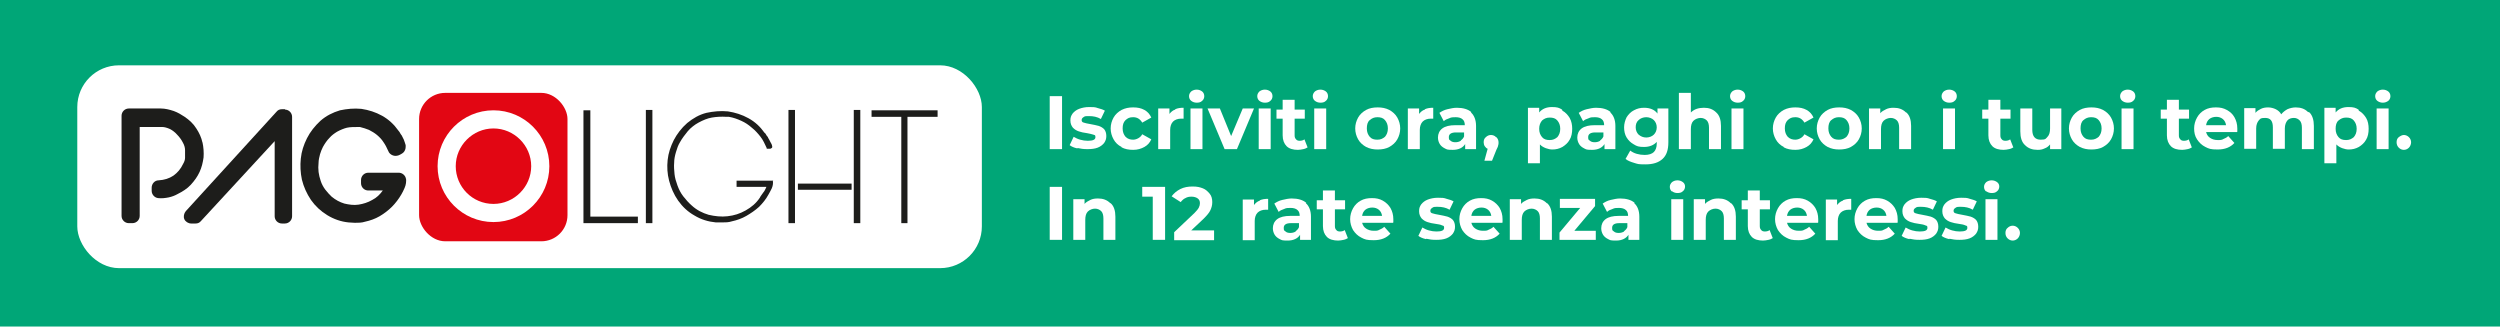 <?xml version="1.0" encoding="UTF-8"?>
<svg id="Livello_2" data-name="Livello 2" xmlns="http://www.w3.org/2000/svg" width="689" height="90" viewBox="0 0 689 90">
  <defs>
    <style>
      .cls-1 {
        fill: #00a677;
      }

      .cls-1, .cls-2, .cls-3, .cls-4 {
        stroke-width: 0px;
      }

      .cls-2 {
        fill: #fff;
      }

      .cls-3 {
        fill: #e20613;
      }

      .cls-4 {
        fill: #1d1d1b;
      }
    </style>
  </defs>
  <g id="Livello_1-2" data-name="Livello 1-2">
    <rect class="cls-1" x="0" y="0" width="689" height="90"/>
  </g>
  <g>
    <g>
      <path class="cls-2" d="m289.3,26.5h3.4v14.6h-3.4v-14.6Z"/>
      <path class="cls-2" d="m296.9,40.9c-.9-.2-1.6-.5-2.1-.9l1.1-2.3c.5.3,1.1.6,1.8.8.7.2,1.4.3,2.1.3,1.4,0,2.1-.3,2.1-1s-.2-.5-.6-.7c-.4-.1-1-.3-1.7-.4-.9-.1-1.7-.3-2.3-.5s-1.1-.5-1.6-1c-.4-.5-.7-1.1-.7-2s.2-1.3.6-1.9c.4-.5,1-1,1.8-1.3.8-.3,1.7-.5,2.8-.5s1.6,0,2.4.3c.8.2,1.4.4,1.9.7l-1.1,2.3c-1-.6-2.1-.8-3.2-.8s-1.2,0-1.6.3c-.3.2-.5.4-.5.8s.2.6.6.7c.4.1,1,.3,1.8.4.9.2,1.7.3,2.3.5s1.1.5,1.5.9c.4.5.6,1.1.6,1.9s-.2,1.3-.6,1.9c-.4.5-1,1-1.8,1.3-.8.3-1.7.4-2.8.4s-1.8-.1-2.7-.3Z"/>
      <path class="cls-2" d="m309.1,40.5c-1-.5-1.7-1.2-2.2-2.1-.5-.9-.8-1.9-.8-3s.3-2.1.8-3c.5-.9,1.3-1.6,2.2-2.1,1-.5,2-.7,3.2-.7s2.2.2,3.1.7c.9.5,1.5,1.2,1.9,2.1l-2.5,1.4c-.6-1-1.4-1.5-2.5-1.5s-1.5.3-2.1.8c-.6.6-.8,1.3-.8,2.3s.3,1.7.8,2.3c.6.6,1.3.8,2.1.8s2-.5,2.5-1.5l2.5,1.4c-.4.9-1,1.6-1.9,2.1-.9.5-1.9.8-3.1.8s-2.3-.2-3.2-.7Z"/>
      <path class="cls-2" d="m323.9,30.1c.7-.3,1.4-.4,2.3-.4v3c-.4,0-.6,0-.7,0-.9,0-1.7.3-2.2.8s-.8,1.3-.8,2.3v5.3h-3.3v-11.2h3.1v1.5c.4-.5.9-1,1.6-1.2Z"/>
      <path class="cls-2" d="m328.3,27.8c-.4-.3-.6-.8-.6-1.3s.2-.9.6-1.3c.4-.3.9-.5,1.5-.5s1.1.2,1.5.5c.4.3.6.8.6,1.3s-.2,1-.6,1.3c-.4.4-.9.5-1.5.5s-1.1-.2-1.5-.5Zm-.2,2.1h3.3v11.2h-3.3v-11.2Z"/>
      <path class="cls-2" d="m345.6,29.9l-4.7,11.2h-3.4l-4.7-11.2h3.4l3.1,7.6,3.2-7.6h3.1Z"/>
      <path class="cls-2" d="m347.1,27.8c-.4-.3-.6-.8-.6-1.3s.2-.9.6-1.3c.4-.3.9-.5,1.5-.5s1.1.2,1.5.5c.4.3.6.8.6,1.3s-.2,1-.6,1.3c-.4.4-.9.5-1.5.5s-1.1-.2-1.5-.5Zm-.2,2.1h3.3v11.2h-3.3v-11.2Z"/>
      <path class="cls-2" d="m360.4,40.6c-.3.2-.7.4-1.2.5-.5.1-1,.2-1.5.2-1.3,0-2.4-.3-3.1-1-.7-.7-1.1-1.7-1.1-3v-4.6h-1.7v-2.5h1.7v-2.7h3.3v2.7h2.8v2.5h-2.8v4.6c0,.5.1.8.4,1.1.2.3.6.4,1,.4s1-.1,1.3-.4l.9,2.3Z"/>
      <path class="cls-2" d="m362.4,27.8c-.4-.3-.6-.8-.6-1.3s.2-.9.6-1.3c.4-.3.9-.5,1.5-.5s1.1.2,1.5.5c.4.3.6.8.6,1.3s-.2,1-.6,1.3c-.4.4-.9.5-1.5.5s-1.1-.2-1.5-.5Zm-.2,2.1h3.3v11.2h-3.3v-11.2Z"/>
      <path class="cls-2" d="m376.5,40.5c-.9-.5-1.7-1.2-2.2-2.1s-.8-1.9-.8-3,.3-2.1.8-3,1.3-1.6,2.2-2.1c.9-.5,2-.7,3.2-.7s2.2.2,3.2.7c.9.5,1.7,1.2,2.2,2.1s.8,1.9.8,3-.3,2.1-.8,3-1.3,1.6-2.2,2.1c-.9.5-2,.7-3.2.7s-2.2-.2-3.2-.7Zm5.2-2.8c.5-.6.8-1.3.8-2.3s-.3-1.7-.8-2.3c-.5-.6-1.2-.8-2.1-.8s-1.5.3-2.1.8-.8,1.3-.8,2.3.3,1.7.8,2.3,1.2.8,2.1.8,1.5-.3,2.1-.8Z"/>
      <path class="cls-2" d="m392.7,30.1c.7-.3,1.4-.4,2.3-.4v3c-.4,0-.6,0-.7,0-.9,0-1.7.3-2.2.8s-.8,1.3-.8,2.3v5.3h-3.3v-11.2h3.1v1.5c.4-.5.9-1,1.6-1.2Z"/>
      <path class="cls-2" d="m405.4,31c.9.8,1.4,2.1,1.4,3.7v6.4h-3v-1.4c-.6,1-1.8,1.6-3.4,1.6s-1.6-.1-2.2-.4c-.6-.3-1.1-.7-1.4-1.2-.3-.5-.5-1.1-.5-1.8,0-1,.4-1.9,1.2-2.5.8-.6,2-.9,3.6-.9h2.6c0-.7-.2-1.3-.6-1.6-.4-.4-1.1-.6-1.9-.6s-1.2,0-1.8.3c-.6.2-1.1.4-1.5.8l-1.2-2.3c.6-.4,1.3-.8,2.2-1,.9-.2,1.7-.4,2.6-.4,1.7,0,3.1.4,4,1.2Zm-2.8,7.7c.4-.3.7-.6.9-1.1v-1.1h-2.2c-1.3,0-2,.4-2,1.3s.2.7.5,1,.8.4,1.3.4,1-.1,1.5-.4Z"/>
      <path class="cls-2" d="m412.4,37.8c.4.4.6.9.6,1.4s0,.6-.1.8c0,.3-.2.7-.5,1.3l-1.2,3h-2.1l.9-3.3c-.3-.1-.6-.4-.8-.7-.2-.3-.3-.7-.3-1.1,0-.6.2-1.1.6-1.4.4-.4.9-.6,1.4-.6s1.1.2,1.4.6Z"/>
      <path class="cls-2" d="m430.6,30.5c.9.5,1.5,1.2,2,2,.5.9.7,1.9.7,3s-.2,2.2-.7,3c-.5.9-1.2,1.5-2,2-.9.5-1.8.7-2.8.7s-2.6-.5-3.4-1.4v5.2h-3.3v-15.3h3.1v1.3c.8-1,2-1.5,3.5-1.5s2,.2,2.8.7Zm-1.4,7.3c.5-.6.8-1.3.8-2.3s-.3-1.7-.8-2.3c-.5-.6-1.2-.8-2.1-.8s-1.5.3-2.1.8c-.5.6-.8,1.3-.8,2.3s.3,1.7.8,2.3c.5.6,1.2.8,2.1.8s1.5-.3,2.1-.8Z"/>
      <path class="cls-2" d="m443.8,31c.9.8,1.4,2.1,1.4,3.7v6.4h-3v-1.4c-.6,1-1.8,1.6-3.4,1.6s-1.6-.1-2.2-.4c-.6-.3-1.1-.7-1.4-1.2-.3-.5-.5-1.1-.5-1.8,0-1,.4-1.9,1.2-2.5.8-.6,2-.9,3.6-.9h2.6c0-.7-.2-1.3-.6-1.6-.4-.4-1.1-.6-1.9-.6s-1.2,0-1.8.3c-.6.2-1.1.4-1.5.8l-1.2-2.3c.6-.4,1.3-.8,2.2-1,.9-.2,1.7-.4,2.6-.4,1.7,0,3.1.4,4,1.2Zm-2.8,7.7c.4-.3.7-.6.9-1.1v-1.1h-2.2c-1.3,0-2,.4-2,1.3s.2.7.5,1,.8.4,1.3.4,1-.1,1.5-.4Z"/>
      <path class="cls-2" d="m459.8,29.9v9.3c0,2.1-.5,3.6-1.6,4.6-1.1,1-2.6,1.5-4.7,1.5s-2.1-.1-3.1-.4c-1-.3-1.8-.6-2.4-1.1l1.3-2.3c.5.4,1.1.7,1.8.9.7.2,1.4.3,2.2.3,1.1,0,2-.3,2.5-.8.5-.5.8-1.3.8-2.3v-.5c-.8.9-2,1.4-3.5,1.4s-2-.2-2.8-.7c-.9-.5-1.5-1.1-2-1.9-.5-.8-.7-1.8-.7-2.8s.3-2,.7-2.8c.5-.8,1.2-1.5,2-1.9.9-.5,1.8-.7,2.8-.7,1.6,0,2.9.5,3.7,1.6v-1.4h3.1Zm-4,7.2c.5-.5.8-1.2.8-2s-.3-1.5-.8-2c-.5-.5-1.3-.8-2.1-.8s-1.6.3-2.1.8c-.6.5-.8,1.2-.8,2s.3,1.5.8,2c.6.5,1.3.8,2.1.8s1.6-.3,2.1-.8Z"/>
      <path class="cls-2" d="m473,31c.9.8,1.3,2.1,1.3,3.7v6.4h-3.3v-5.9c0-.9-.2-1.6-.6-2s-1-.7-1.7-.7-1.5.3-2,.8c-.5.5-.7,1.3-.7,2.3v5.5h-3.3v-15.5h3.3v5.4c.4-.4,1-.8,1.6-1s1.3-.3,2-.3c1.4,0,2.5.4,3.4,1.3Z"/>
      <path class="cls-2" d="m477.4,27.8c-.4-.3-.6-.8-.6-1.3s.2-.9.6-1.3c.4-.3.9-.5,1.5-.5s1.1.2,1.5.5c.4.3.6.8.6,1.3s-.2,1-.6,1.3c-.4.4-.9.5-1.5.5s-1.1-.2-1.5-.5Zm-.2,2.1h3.3v11.2h-3.3v-11.2Z"/>
      <path class="cls-2" d="m491.6,40.5c-1-.5-1.7-1.2-2.2-2.1-.5-.9-.8-1.9-.8-3s.3-2.1.8-3c.5-.9,1.3-1.6,2.2-2.1,1-.5,2-.7,3.2-.7s2.2.2,3.1.7c.9.5,1.5,1.2,1.9,2.1l-2.5,1.4c-.6-1-1.4-1.5-2.5-1.5s-1.5.3-2.1.8c-.6.6-.8,1.3-.8,2.3s.3,1.7.8,2.3c.6.6,1.3.8,2.1.8s2-.5,2.5-1.5l2.5,1.4c-.4.9-1,1.6-1.9,2.1-.9.5-1.9.8-3.1.8s-2.3-.2-3.2-.7Z"/>
      <path class="cls-2" d="m503.7,40.5c-.9-.5-1.7-1.2-2.2-2.1s-.8-1.9-.8-3,.3-2.1.8-3,1.3-1.6,2.2-2.1c.9-.5,2-.7,3.2-.7s2.2.2,3.2.7c.9.5,1.7,1.2,2.2,2.1s.8,1.9.8,3-.3,2.1-.8,3-1.3,1.6-2.2,2.1c-.9.5-2,.7-3.2.7s-2.2-.2-3.2-.7Zm5.2-2.8c.5-.6.8-1.3.8-2.3s-.3-1.7-.8-2.3c-.5-.6-1.2-.8-2.1-.8s-1.5.3-2.1.8-.8,1.3-.8,2.3.3,1.7.8,2.3,1.2.8,2.1.8,1.5-.3,2.1-.8Z"/>
      <path class="cls-2" d="m525.4,31c.9.8,1.3,2.1,1.3,3.7v6.4h-3.3v-5.9c0-.9-.2-1.6-.6-2s-1-.7-1.7-.7-1.5.3-2,.8c-.5.5-.7,1.3-.7,2.3v5.5h-3.3v-11.2h3.1v1.3c.4-.5,1-.8,1.6-1.1.6-.3,1.3-.4,2.1-.4,1.4,0,2.5.4,3.4,1.3Z"/>
      <path class="cls-2" d="m535.7,27.8c-.4-.3-.6-.8-.6-1.3s.2-.9.6-1.3c.4-.3.9-.5,1.5-.5s1.1.2,1.5.5c.4.3.6.8.6,1.3s-.2,1-.6,1.3c-.4.4-.9.5-1.5.5s-1.1-.2-1.5-.5Zm-.2,2.1h3.3v11.2h-3.3v-11.2Z"/>
      <path class="cls-2" d="m554.9,40.6c-.3.2-.7.4-1.2.5-.5.1-1,.2-1.5.2-1.3,0-2.4-.3-3.1-1-.7-.7-1.1-1.7-1.1-3v-4.6h-1.7v-2.5h1.7v-2.7h3.3v2.7h2.8v2.5h-2.8v4.6c0,.5.1.8.4,1.1.2.3.6.4,1,.4s1-.1,1.3-.4l.9,2.3Z"/>
      <path class="cls-2" d="m568.1,29.9v11.2h-3.1v-1.3c-.4.5-.9.9-1.5,1.1-.6.3-1.2.4-1.9.4-1.5,0-2.6-.4-3.5-1.3-.9-.8-1.3-2.1-1.3-3.8v-6.3h3.3v5.9c0,1.8.8,2.7,2.3,2.7s1.4-.3,1.9-.8.7-1.3.7-2.3v-5.5h3.3Z"/>
      <path class="cls-2" d="m573.2,40.5c-.9-.5-1.7-1.2-2.2-2.1s-.8-1.9-.8-3,.3-2.1.8-3,1.3-1.6,2.2-2.1c.9-.5,2-.7,3.2-.7s2.2.2,3.2.7c.9.5,1.7,1.2,2.2,2.1s.8,1.9.8,3-.3,2.1-.8,3-1.3,1.6-2.2,2.1c-.9.5-2,.7-3.2.7s-2.2-.2-3.2-.7Zm5.2-2.8c.5-.6.8-1.3.8-2.3s-.3-1.7-.8-2.3c-.5-.6-1.2-.8-2.1-.8s-1.5.3-2.1.8-.8,1.3-.8,2.3.3,1.7.8,2.3,1.2.8,2.1.8,1.5-.3,2.1-.8Z"/>
      <path class="cls-2" d="m584.9,27.8c-.4-.3-.6-.8-.6-1.3s.2-.9.6-1.3c.4-.3.9-.5,1.5-.5s1.1.2,1.5.5c.4.3.6.8.6,1.3s-.2,1-.6,1.3c-.4.4-.9.5-1.5.5s-1.1-.2-1.5-.5Zm-.2,2.1h3.3v11.2h-3.3v-11.2Z"/>
      <path class="cls-2" d="m604.1,40.6c-.3.2-.7.4-1.2.5-.5.1-1,.2-1.5.2-1.3,0-2.4-.3-3.1-1-.7-.7-1.1-1.7-1.1-3v-4.6h-1.7v-2.5h1.7v-2.7h3.3v2.7h2.8v2.5h-2.8v4.6c0,.5.1.8.4,1.1.2.3.6.4,1,.4s1-.1,1.3-.4l.9,2.3Z"/>
      <path class="cls-2" d="m616.5,36.4h-8.5c.2.7.5,1.2,1.1,1.6.6.4,1.3.6,2.1.6s1.1,0,1.6-.3c.5-.2.9-.4,1.3-.8l1.7,1.9c-1.1,1.2-2.6,1.8-4.6,1.8s-2.4-.2-3.4-.7-1.7-1.2-2.3-2.1-.8-1.9-.8-3,.3-2.1.8-3c.5-.9,1.2-1.6,2.1-2.1.9-.5,1.9-.7,3.1-.7s2.1.2,3,.7c.9.5,1.6,1.1,2.1,2s.8,1.9.8,3.1,0,.3,0,.9Zm-7.6-3.6c-.5.4-.8,1-.9,1.7h5.5c-.1-.7-.4-1.3-.9-1.7s-1.1-.6-1.8-.6-1.4.2-1.9.6Z"/>
      <path class="cls-2" d="m636.5,31c.8.8,1.2,2.1,1.2,3.7v6.4h-3.3v-5.9c0-.9-.2-1.6-.6-2-.4-.4-.9-.7-1.6-.7s-1.4.2-1.8.7c-.4.5-.7,1.2-.7,2.2v5.6h-3.3v-5.9c0-1.8-.7-2.6-2.1-2.6s-1.3.2-1.8.7c-.4.5-.7,1.2-.7,2.2v5.6h-3.3v-11.2h3.1v1.3c.4-.5.9-.8,1.5-1.1.6-.3,1.3-.4,2-.4s1.5.2,2.1.5,1.2.8,1.5,1.4c.5-.6,1-1,1.7-1.4.7-.3,1.5-.5,2.3-.5,1.4,0,2.5.4,3.3,1.2Z"/>
      <path class="cls-2" d="m650.1,30.5c.9.5,1.5,1.2,2,2s.7,1.9.7,3-.2,2.2-.7,3c-.5.9-1.2,1.5-2,2-.9.5-1.8.7-2.8.7s-2.6-.5-3.4-1.4v5.2h-3.3v-15.3h3.1v1.3c.8-1,2-1.5,3.5-1.5s2,.2,2.8.7Zm-1.4,7.3c.5-.6.8-1.3.8-2.3s-.3-1.7-.8-2.3c-.5-.6-1.2-.8-2.1-.8s-1.5.3-2.1.8-.8,1.3-.8,2.3.3,1.7.8,2.3,1.2.8,2.1.8,1.5-.3,2.1-.8Z"/>
      <path class="cls-2" d="m655.2,27.8c-.4-.3-.6-.8-.6-1.3s.2-.9.6-1.3c.4-.3.9-.5,1.5-.5s1.1.2,1.5.5.6.8.6,1.3-.2,1-.6,1.3-.9.5-1.5.5-1.1-.2-1.5-.5Zm-.2,2.1h3.3v11.2h-3.3v-11.2Z"/>
      <path class="cls-2" d="m661.1,40.7c-.4-.4-.6-.9-.6-1.5s.2-1.1.6-1.4.9-.6,1.4-.6,1,.2,1.4.6.6.9.6,1.4-.2,1.1-.6,1.5-.9.6-1.4.6-1-.2-1.4-.6Z"/>
      <path class="cls-2" d="m289.3,51.5h3.4v14.6h-3.4v-14.6Z"/>
      <path class="cls-2" d="m306.1,56c.9.8,1.3,2.1,1.3,3.7v6.4h-3.3v-5.9c0-.9-.2-1.6-.6-2-.4-.4-1-.7-1.7-.7s-1.5.3-2,.8c-.5.5-.7,1.3-.7,2.3v5.5h-3.3v-11.2h3.1v1.3c.4-.5,1-.8,1.6-1.1.6-.3,1.3-.4,2.1-.4,1.4,0,2.5.4,3.4,1.3Z"/>
      <path class="cls-2" d="m321.1,51.5v14.6h-3.4v-11.9h-2.9v-2.7h6.3Z"/>
      <path class="cls-2" d="m334.6,63.4v2.8h-11v-2.2l5.6-5.3c.6-.6,1-1.1,1.2-1.5.2-.4.3-.8.3-1.2,0-.6-.2-1-.6-1.3-.4-.3-1-.5-1.7-.5s-1.2.1-1.7.4c-.5.2-.9.6-1.3,1.1l-2.5-1.6c.6-.8,1.4-1.5,2.4-2s2.1-.7,3.4-.7,2,.2,2.8.5,1.4.9,1.9,1.5c.5.6.7,1.4.7,2.3s-.2,1.5-.5,2.2c-.3.7-1,1.5-1.9,2.4l-3.4,3.2h6.3Z"/>
      <path class="cls-2" d="m347.2,55.2c.7-.3,1.4-.4,2.3-.4v3c-.4,0-.6,0-.7,0-.9,0-1.7.3-2.2.8s-.8,1.3-.8,2.3v5.3h-3.3v-11.2h3.1v1.5c.4-.5.9-1,1.6-1.2Z"/>
      <path class="cls-2" d="m359.9,56c.9.8,1.4,2.1,1.4,3.7v6.4h-3v-1.4c-.6,1-1.8,1.6-3.4,1.6s-1.6-.1-2.2-.4c-.6-.3-1.1-.7-1.4-1.2-.3-.5-.5-1.1-.5-1.8,0-1,.4-1.9,1.2-2.5s2-.9,3.6-.9h2.6c0-.7-.2-1.3-.6-1.6-.4-.4-1.1-.6-1.9-.6s-1.2,0-1.8.3c-.6.2-1.1.4-1.5.8l-1.2-2.3c.6-.4,1.3-.8,2.2-1,.9-.2,1.7-.4,2.6-.4,1.7,0,3.1.4,4,1.2Zm-2.8,7.7c.4-.3.7-.6.9-1.1v-1.1h-2.2c-1.3,0-2,.4-2,1.3s.2.7.5,1,.8.4,1.3.4,1-.1,1.5-.4Z"/>
      <path class="cls-2" d="m371.5,65.6c-.3.2-.7.4-1.2.5-.5.1-1,.2-1.5.2-1.3,0-2.4-.3-3.1-1-.7-.7-1.1-1.7-1.1-3v-4.6h-1.7v-2.5h1.7v-2.7h3.3v2.7h2.8v2.5h-2.8v4.6c0,.5.1.8.4,1.1.2.3.6.4,1,.4s1-.1,1.3-.4l.9,2.3Z"/>
      <path class="cls-2" d="m383.9,61.4h-8.5c.2.7.5,1.2,1.1,1.6.6.4,1.3.6,2.1.6s1.1,0,1.6-.3c.5-.2.9-.4,1.3-.8l1.7,1.9c-1.1,1.2-2.6,1.8-4.6,1.8s-2.4-.2-3.4-.7-1.7-1.2-2.3-2.1c-.5-.9-.8-1.9-.8-3s.3-2.1.8-3c.5-.9,1.2-1.6,2.1-2.1.9-.5,1.9-.7,3.1-.7s2.1.2,3,.7c.9.5,1.6,1.2,2.1,2,.5.9.8,1.9.8,3.1s0,.3,0,.9Zm-7.6-3.6c-.5.4-.8,1-.9,1.7h5.5c-.1-.7-.4-1.3-.9-1.7s-1.1-.6-1.8-.6-1.4.2-1.9.6Z"/>
      <path class="cls-2" d="m393,65.9c-.9-.2-1.6-.5-2.1-.9l1.1-2.3c.5.3,1.1.6,1.8.8.7.2,1.4.3,2.1.3,1.4,0,2.1-.3,2.1-1s-.2-.5-.6-.7-1-.3-1.7-.4c-.9-.1-1.7-.3-2.3-.5-.6-.2-1.1-.5-1.6-1-.4-.5-.7-1.1-.7-2s.2-1.3.6-1.9c.4-.5,1-1,1.8-1.3.8-.3,1.7-.5,2.8-.5s1.6,0,2.4.3c.8.2,1.4.4,1.9.7l-1.1,2.3c-1-.6-2.1-.8-3.2-.8s-1.2,0-1.6.3c-.3.2-.5.4-.5.8s.2.6.6.7c.4.1,1,.3,1.8.4.9.2,1.7.3,2.3.5s1.1.5,1.5.9c.4.5.6,1.1.6,1.9s-.2,1.3-.6,1.9c-.4.5-1,1-1.8,1.3-.8.3-1.7.4-2.8.4s-1.8-.1-2.7-.3Z"/>
      <path class="cls-2" d="m414,61.4h-8.5c.2.7.5,1.2,1.1,1.6.6.4,1.3.6,2.1.6s1.1,0,1.6-.3c.5-.2.9-.4,1.3-.8l1.7,1.9c-1.1,1.2-2.6,1.8-4.6,1.8s-2.4-.2-3.4-.7-1.7-1.2-2.3-2.1c-.5-.9-.8-1.9-.8-3s.3-2.1.8-3c.5-.9,1.2-1.6,2.1-2.1.9-.5,1.9-.7,3.1-.7s2.1.2,3,.7c.9.5,1.6,1.2,2.1,2,.5.9.8,1.9.8,3.1s0,.3,0,.9Zm-7.6-3.6c-.5.4-.8,1-.9,1.7h5.5c-.1-.7-.4-1.3-.9-1.7s-1.1-.6-1.8-.6-1.4.2-1.9.6Z"/>
      <path class="cls-2" d="m426.4,56c.9.8,1.3,2.1,1.3,3.7v6.4h-3.3v-5.9c0-.9-.2-1.6-.6-2-.4-.4-1-.7-1.7-.7s-1.5.3-2,.8c-.5.5-.7,1.3-.7,2.3v5.5h-3.3v-11.2h3.1v1.3c.4-.5,1-.8,1.6-1.1.6-.3,1.3-.4,2.1-.4,1.4,0,2.5.4,3.4,1.3Z"/>
      <path class="cls-2" d="m439.8,63.6v2.5h-10v-2l5.7-6.8h-5.6v-2.5h9.7v2l-5.7,6.8h5.9Z"/>
      <path class="cls-2" d="m450.4,56c.9.8,1.4,2.1,1.4,3.7v6.4h-3v-1.4c-.6,1-1.8,1.6-3.4,1.6s-1.6-.1-2.2-.4c-.6-.3-1.1-.7-1.4-1.2-.3-.5-.5-1.1-.5-1.8,0-1,.4-1.9,1.2-2.5s2-.9,3.6-.9h2.6c0-.7-.2-1.3-.6-1.6-.4-.4-1.1-.6-1.9-.6s-1.2,0-1.8.3c-.6.2-1.1.4-1.5.8l-1.2-2.3c.6-.4,1.3-.8,2.2-1,.9-.2,1.7-.4,2.6-.4,1.7,0,3.1.4,4,1.2Zm-2.8,7.7c.4-.3.7-.6.9-1.1v-1.1h-2.2c-1.3,0-2,.4-2,1.3s.2.7.5,1,.8.4,1.3.4,1-.1,1.5-.4Z"/>
      <path class="cls-2" d="m460.8,52.8c-.4-.3-.6-.8-.6-1.3s.2-.9.6-1.3c.4-.3.9-.5,1.5-.5s1.1.2,1.5.5c.4.3.6.7.6,1.2s-.2,1-.6,1.3c-.4.4-.9.5-1.5.5s-1.1-.2-1.5-.5Zm-.2,2.1h3.3v11.2h-3.3v-11.2Z"/>
      <path class="cls-2" d="m477.1,56c.9.8,1.3,2.1,1.3,3.7v6.4h-3.3v-5.9c0-.9-.2-1.6-.6-2-.4-.4-1-.7-1.7-.7s-1.5.3-2,.8c-.5.5-.7,1.3-.7,2.3v5.5h-3.3v-11.2h3.1v1.3c.4-.5,1-.8,1.6-1.1.6-.3,1.3-.4,2.1-.4,1.4,0,2.5.4,3.4,1.3Z"/>
      <path class="cls-2" d="m488.6,65.6c-.3.2-.7.4-1.2.5-.5.1-1,.2-1.5.2-1.3,0-2.4-.3-3.1-1-.7-.7-1.1-1.7-1.1-3v-4.6h-1.7v-2.5h1.7v-2.7h3.3v2.7h2.8v2.5h-2.8v4.6c0,.5.1.8.4,1.1.2.3.6.4,1,.4s1-.1,1.3-.4l.9,2.3Z"/>
      <path class="cls-2" d="m501,61.4h-8.5c.2.7.5,1.2,1.1,1.6.6.4,1.3.6,2.1.6s1.1,0,1.6-.3c.5-.2.9-.4,1.3-.8l1.7,1.9c-1.1,1.2-2.6,1.8-4.6,1.8s-2.4-.2-3.4-.7-1.7-1.2-2.3-2.1c-.5-.9-.8-1.9-.8-3s.3-2.1.8-3c.5-.9,1.2-1.6,2.1-2.1.9-.5,1.9-.7,3.1-.7s2.1.2,3,.7c.9.5,1.6,1.2,2.1,2,.5.9.8,1.9.8,3.1s0,.3,0,.9Zm-7.6-3.6c-.5.4-.8,1-.9,1.7h5.5c-.1-.7-.4-1.3-.9-1.7s-1.1-.6-1.8-.6-1.4.2-1.9.6Z"/>
      <path class="cls-2" d="m507.9,55.2c.7-.3,1.4-.4,2.3-.4v3c-.4,0-.6,0-.7,0-.9,0-1.7.3-2.2.8s-.8,1.3-.8,2.3v5.3h-3.3v-11.2h3.1v1.5c.4-.5.9-1,1.6-1.2Z"/>
      <path class="cls-2" d="m522.9,61.4h-8.5c.2.7.5,1.2,1.1,1.6.6.4,1.3.6,2.1.6s1.1,0,1.6-.3c.5-.2.9-.4,1.3-.8l1.7,1.9c-1.1,1.2-2.6,1.8-4.6,1.8s-2.4-.2-3.4-.7-1.7-1.2-2.3-2.1c-.5-.9-.8-1.9-.8-3s.3-2.1.8-3c.5-.9,1.2-1.6,2.1-2.1.9-.5,1.9-.7,3.1-.7s2.1.2,3,.7c.9.5,1.6,1.2,2.1,2,.5.9.8,1.9.8,3.1s0,.3,0,.9Zm-7.6-3.6c-.5.4-.8,1-.9,1.7h5.5c-.1-.7-.4-1.3-.9-1.7s-1.1-.6-1.8-.6-1.4.2-1.9.6Z"/>
      <path class="cls-2" d="m526.2,65.9c-.9-.2-1.6-.5-2.1-.9l1.1-2.3c.5.3,1.1.6,1.8.8.7.2,1.4.3,2.1.3,1.4,0,2.1-.3,2.1-1s-.2-.5-.6-.7-1-.3-1.7-.4c-.9-.1-1.7-.3-2.3-.5-.6-.2-1.1-.5-1.6-1-.4-.5-.7-1.1-.7-2s.2-1.3.6-1.9c.4-.5,1-1,1.8-1.3.8-.3,1.7-.5,2.8-.5s1.6,0,2.4.3c.8.2,1.4.4,1.9.7l-1.1,2.3c-1-.6-2.1-.8-3.2-.8s-1.2,0-1.6.3c-.3.2-.5.4-.5.8s.2.6.6.7c.4.1,1,.3,1.8.4.9.2,1.7.3,2.3.5s1.1.5,1.5.9c.4.5.6,1.1.6,1.9s-.2,1.3-.6,1.9c-.4.5-1,1-1.8,1.3-.8.3-1.7.4-2.8.4s-1.8-.1-2.7-.3Z"/>
      <path class="cls-2" d="m537.2,65.9c-.9-.2-1.6-.5-2.1-.9l1.1-2.3c.5.3,1.1.6,1.8.8.7.2,1.4.3,2.1.3,1.4,0,2.1-.3,2.1-1s-.2-.5-.6-.7-1-.3-1.7-.4c-.9-.1-1.7-.3-2.3-.5-.6-.2-1.1-.5-1.6-1-.4-.5-.7-1.1-.7-2s.2-1.3.6-1.9c.4-.5,1-1,1.8-1.3.8-.3,1.7-.5,2.8-.5s1.6,0,2.4.3c.8.2,1.4.4,1.9.7l-1.1,2.3c-1-.6-2.1-.8-3.2-.8s-1.2,0-1.6.3c-.3.2-.5.4-.5.8s.2.6.6.7c.4.1,1,.3,1.8.4.9.2,1.7.3,2.3.5s1.1.5,1.5.9c.4.5.6,1.1.6,1.9s-.2,1.3-.6,1.9c-.4.5-1,1-1.8,1.3-.8.3-1.7.4-2.8.4s-1.8-.1-2.7-.3Z"/>
      <path class="cls-2" d="m547.4,52.8c-.4-.3-.6-.8-.6-1.3s.2-.9.6-1.3c.4-.3.9-.5,1.5-.5s1.1.2,1.5.5c.4.3.6.7.6,1.2s-.2,1-.6,1.3c-.4.4-.9.5-1.5.5s-1.1-.2-1.5-.5Zm-.2,2.1h3.3v11.2h-3.3v-11.2Z"/>
      <path class="cls-2" d="m553.3,65.7c-.4-.4-.6-.9-.6-1.5s.2-1.1.6-1.4c.4-.4.9-.6,1.4-.6s1,.2,1.4.6c.4.4.6.9.6,1.4s-.2,1.1-.6,1.5-.9.6-1.4.6-1-.2-1.4-.6Z"/>
    </g>
    <g>
      <rect class="cls-2" x="21.3" y="18" width="249.3" height="55.9" rx="11.5" ry="11.5"/>
      <g>
        <g>
          <g>
            <polygon class="cls-4" points="162.7 30.4 160.8 30.4 160.8 61.5 175.8 61.5 175.8 59.7 162.7 59.7 162.7 30.4"/>
            <rect class="cls-4" x="178" y="30.3" width="1.8" height="31.2"/>
            <path class="cls-4" d="m213.1,49.8h-10.1v1.7h8.2c0,.2-.2.4-.3.7-.2.4-.3.6-.5.8l-.5.7c-.3.4-.4.6-.5.8-1,1.5-2.3,2.6-3.9,3.5-1.6.9-3.2,1.4-5,1.6-1.7.2-3.5,0-5.2-.4-1.7-.5-3.3-1.3-4.7-2.6-.8-.7-1.6-1.6-2.3-2.5-.7-.9-1.2-1.9-1.6-3-.4-1.1-.7-2.1-.8-3.1-.1-1-.2-2.1-.1-3.2,0-.9.2-1.9.5-2.9.3-1,.6-1.9,1.1-2.7.6-1.1,1.4-2.1,2.2-3.1.8-.9,1.8-1.7,2.9-2.3,1.3-.7,2.5-1.2,3.7-1.4,1.2-.2,2.5-.3,4.1-.2,0,0,.1,0,.3,0,.2,0,.3,0,.3,0,1.2.2,2.3.6,3.4,1.1,1.1.5,2,1.1,2.9,1.9.9.7,1.7,1.6,2.4,2.5.7.9,1.2,2,1.7,3.1v.2c0,0,.2,0,.2,0,.2,0,.5,0,.8,0,.2-.1.4-.2.5-.3v-.2c.1,0,0-.2,0-.2,0-.4-.3-.8-.5-1.2-.2-.4-.4-.8-.6-1.1h0c0,0,0-.2-.4-.6-.2-.4-.4-.7-.6-.8-1.2-1.7-2.6-3-4.4-4-1.8-1-3.7-1.6-5.7-1.9-2-.2-4,0-5.9.4-2,.5-3.7,1.5-5.3,2.8-1.6,1.4-2.8,3-3.7,4.7-.9,1.8-1.5,3.6-1.7,5.5-.2,1.9-.1,3.8.4,5.7.5,1.9,1.3,3.8,2.5,5.5,1.2,1.7,2.7,3.1,4.5,4.1,1.8,1.1,3.8,1.7,5.9,1.9.6,0,1.1,0,1.7,0,.9,0,1.8,0,2.7-.3,1.4-.3,2.8-.8,4-1.5,1.2-.7,2.4-1.5,3.5-2.5,1-1,1.9-2.1,2.6-3.4.3-.5.6-1.1.9-1.7.3-.7.4-1.4.3-2v-.3Z"/>
            <rect class="cls-4" x="235.3" y="30.3" width="1.8" height="31.2"/>
            <rect class="cls-4" x="217.3" y="30.3" width="1.8" height="31.2"/>
            <rect class="cls-4" x="219.9" y="50.6" width="14.8" height="1.7"/>
            <polygon class="cls-4" points="240.2 30.4 240.2 32.2 248.4 32.2 248.4 61.5 250.1 61.5 250.1 32.2 258.4 32.2 258.4 30.4 240.2 30.4"/>
          </g>
          <path class="cls-4" d="m55.8,39.3c-.3-1.4-.9-2.7-1.7-3.9-.8-1.3-1.9-2.3-3.2-3.2-.9-.6-1.9-1.2-3-1.6-1.2-.4-2.4-.7-3.6-.7h-8.8c-1.1,0-2,.9-2,2v27.6c0,1.1.9,2,2,2h1c1.1,0,2-.9,2-2v-24.5h6.2c.6,0,1.3.2,2,.5.8.4,1.5.9,2.1,1.6.6.6,1.2,1.4,1.6,2.2.4.7.6,1.4.6,2.1,0,.7,0,1.4,0,2.1,0,.5-.2,1.1-.5,1.6-.7,1.5-1.6,2.5-2.7,3.3-1.2.8-2.5,1.2-4.1,1.3-1.1,0-1.9,1-1.9,2v.9c0,1,.8,1.9,1.8,2,1,.1,1.9,0,2.9-.2.9-.2,1.7-.5,2.4-.9,1.4-.7,2.7-1.5,3.7-2.6,1-1.1,1.8-2.2,2.4-3.5.6-1.3.9-2.6,1.1-4,.1-1.4,0-2.8-.3-4.2Z"/>
          <path class="cls-4" d="m78.6,30.1h-.9c-.6,0-1.1.2-1.5.7l-25,27.4c-.5.6-.7,1.5-.4,2.2.3.7,1.1,1.2,1.9,1.2h1.2c.6,0,1.1-.2,1.5-.7l20.3-22v20.7c0,1.1.9,2,2,2h.8c1.1,0,2-.9,2-2v-27.4c0-1.1-.9-2-2-2Z"/>
          <path class="cls-4" d="m111.9,49.4c-.1-1-1-1.8-2-1.8h-8.4c-1.1,0-2,.9-2,2v.9c0,1.1.9,2,2,2h4,0c-.8,1.1-1.7,2-2.9,2.6-1.2.7-2.5,1.1-3.8,1.3-1.3.2-2.6,0-3.9-.3-1.3-.4-2.4-1-3.5-1.9-.6-.6-1.2-1.2-1.8-2-.5-.7-.9-1.4-1.2-2.3-.3-.9-.5-1.7-.6-2.5-.1-.8-.1-1.7,0-2.6,0-.7.2-1.5.4-2.3.2-.7.5-1.4.8-2,.5-.9,1.1-1.8,1.8-2.5.6-.7,1.3-1.2,2.1-1.7.9-.5,1.9-.9,2.7-1.1.9-.2,2-.2,3.2-.2.2,0,.3,0,.4,0,.9.2,1.7.5,2.5.8.8.4,1.6.9,2.2,1.4.7.6,1.3,1.2,1.8,2,.5.7.9,1.5,1.3,2.4.2.6.7,1,1.2,1.2.5.2,1.2.3,2.1-.2.4-.2.7-.4.9-.6.4-.4.6-1,.6-1.5s0-.3,0-.5c-.1-.4-.3-.9-.5-1.5-.2-.4-.4-.8-.5-1,0-.1-.1-.2-.2-.3,0,0-.1-.2-.2-.3-.2-.4-.4-.7-.6-.9-1.2-1.7-2.7-3.1-4.5-4.1-1.8-1-3.7-1.6-5.7-1.9-2-.2-4,0-5.9.4-2,.6-3.8,1.5-5.4,2.9-1.5,1.4-2.8,3-3.7,4.8-.9,1.8-1.5,3.6-1.7,5.6-.2,1.9-.1,3.9.3,5.8.5,2,1.3,3.8,2.5,5.6,1.2,1.7,2.7,3.1,4.5,4.2,1.8,1.1,3.8,1.8,5.9,2,.6,0,1.1.1,1.7.1.9,0,1.9,0,2.8-.3,1.4-.3,2.8-.8,4-1.5,1.2-.7,2.4-1.6,3.4-2.6,1-1,1.9-2.2,2.6-3.4.3-.5.6-1.1.9-1.8.4-.9.5-1.8.4-2.7Z"/>
          <rect class="cls-3" x="115.5" y="25.6" width="40.9" height="40.9" rx="7.2" ry="7.2"/>
        </g>
        <path class="cls-2" d="m136,30.4c-8.5,0-15.4,6.9-15.4,15.4s6.9,15.4,15.4,15.4,15.4-6.9,15.4-15.4-6.9-15.4-15.4-15.4Zm0,25.8c-5.8,0-10.4-4.7-10.4-10.4s4.7-10.4,10.4-10.4,10.4,4.7,10.4,10.4-4.7,10.4-10.4,10.4Z"/>
      </g>
    </g>
  </g>
</svg>